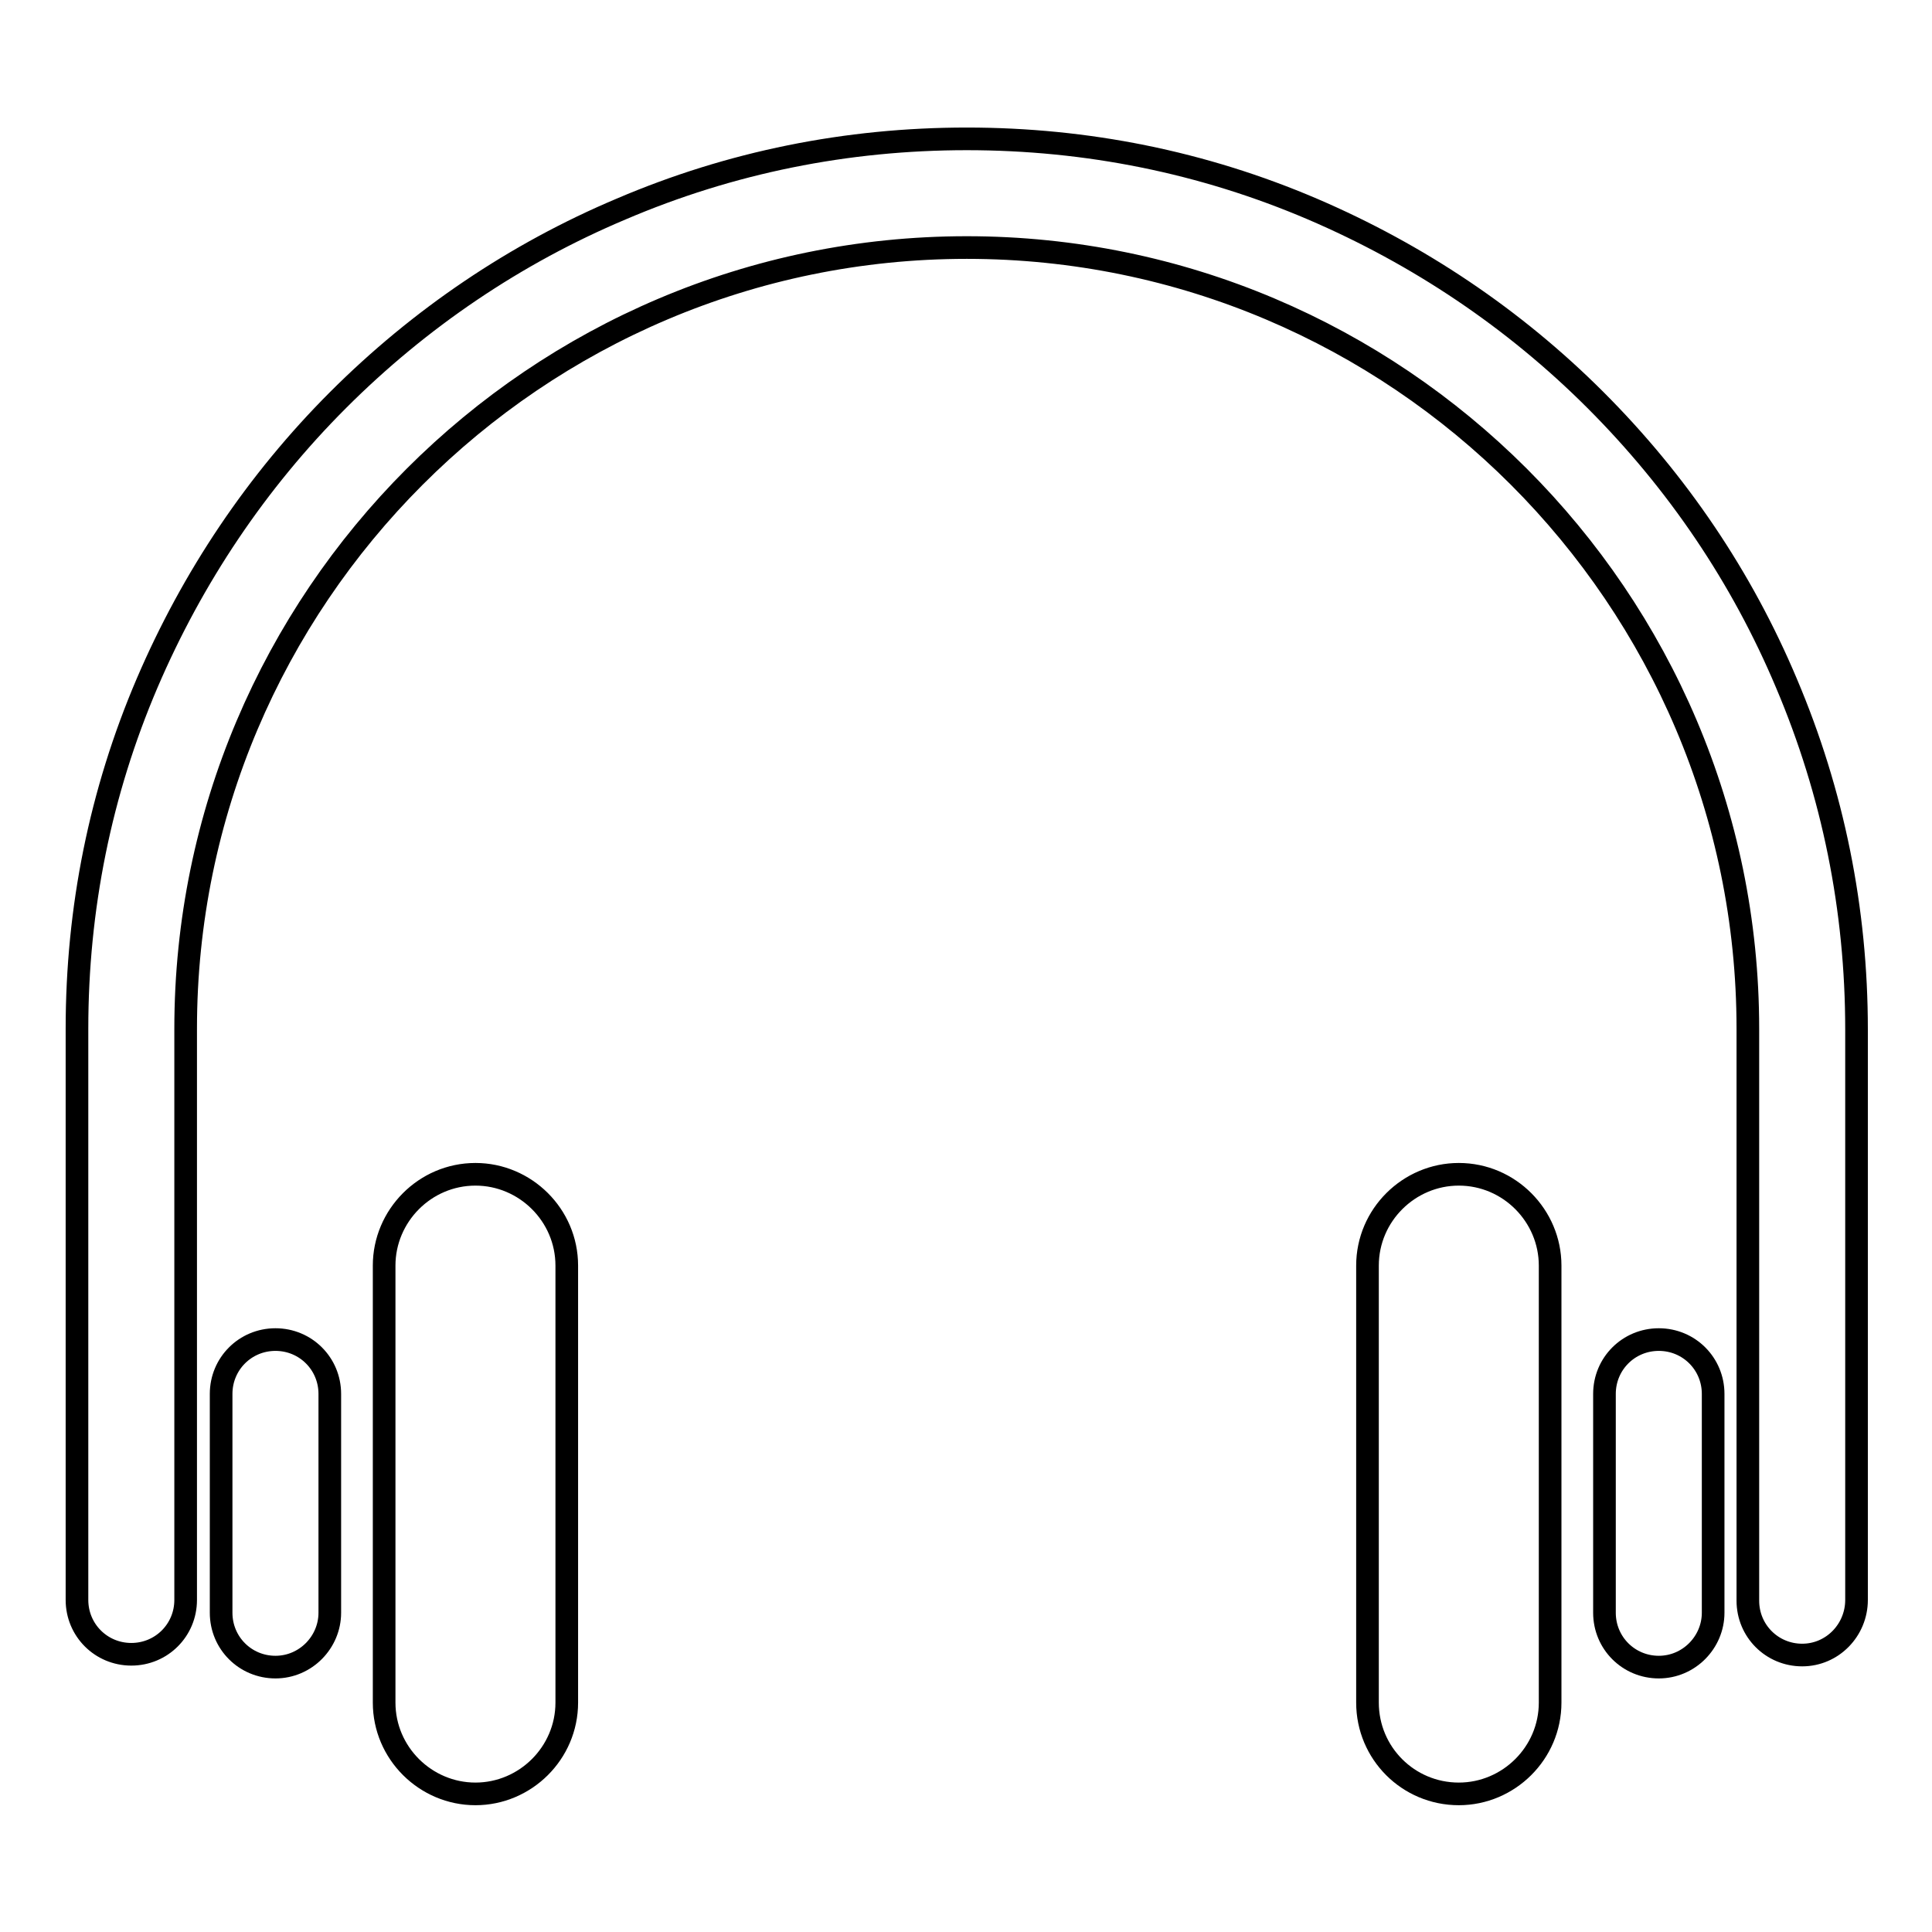 <?xml version="1.0" encoding="utf-8"?>
<!-- Svg Vector Icons : http://www.onlinewebfonts.com/icon -->
<!DOCTYPE svg PUBLIC "-//W3C//DTD SVG 1.1//EN" "http://www.w3.org/Graphics/SVG/1.1/DTD/svg11.dtd">
<svg version="1.1" xmlns="http://www.w3.org/2000/svg" xmlns:xlink="http://www.w3.org/1999/xlink" x="0px" y="0px" viewBox="0 0 256 256" enable-background="new 0 0 256 256" xml:space="preserve">
<g><g><path stroke-width="3" fill-opacity="0" stroke="#000000"  d="M238.8,219.3c-4,0-7.2-3.2-7.2-7.2v-75.8c0-57.1-46.5-103.5-103.5-103.5c-57.1,0-103.5,46.5-103.5,103.5V212c0,4-3.2,7.2-7.2,7.2c-4,0-7.2-3.2-7.2-7.2v-75.7c0-15.9,3.1-31.3,9.3-45.8c6-14,14.5-26.7,25.3-37.5s23.5-19.4,37.5-25.3c14.5-6.2,29.9-9.3,45.8-9.3c15.9,0,31.3,3.1,45.8,9.3c14,6,26.7,14.5,37.5,25.3c10.9,10.9,19.4,23.5,25.3,37.5c6.2,14.6,9.3,30,9.3,45.9V212C246,216,242.8,219.3,238.8,219.3z"/><path stroke-width="3" fill-opacity="0" stroke="#000000"  d="M63,237.7L63,237.7c-6.6,0-12.1-5.4-12.1-12.1v-57.9c0-6.6,5.4-12.1,12.1-12.1l0,0c6.6,0,12.1,5.4,12.1,12.1v57.9C75.1,232.3,69.6,237.7,63,237.7z"/><path stroke-width="3" fill-opacity="0" stroke="#000000"  d="M36.5,220.9c-4,0-7.2-3.2-7.2-7.2v-29c0-4,3.2-7.2,7.2-7.2c4,0,7.2,3.2,7.2,7.2v29C43.7,217.6,40.5,220.9,36.5,220.9z"/><path stroke-width="3" fill-opacity="0" stroke="#000000"  d="M193.3,237.7L193.3,237.7c6.6,0,12.1-5.4,12.1-12.1v-57.9c0-6.6-5.4-12.1-12.1-12.1l0,0c-6.6,0-12.1,5.4-12.1,12.1v57.9C181.2,232.3,186.6,237.7,193.3,237.7z"/><path stroke-width="3" fill-opacity="0" stroke="#000000"  d="M219.8,220.9c-4,0-7.2-3.2-7.2-7.2v-29c0-4,3.2-7.2,7.2-7.2c4,0,7.2,3.2,7.2,7.2v29C227,217.6,223.8,220.9,219.8,220.9z"/></g></g>
</svg>